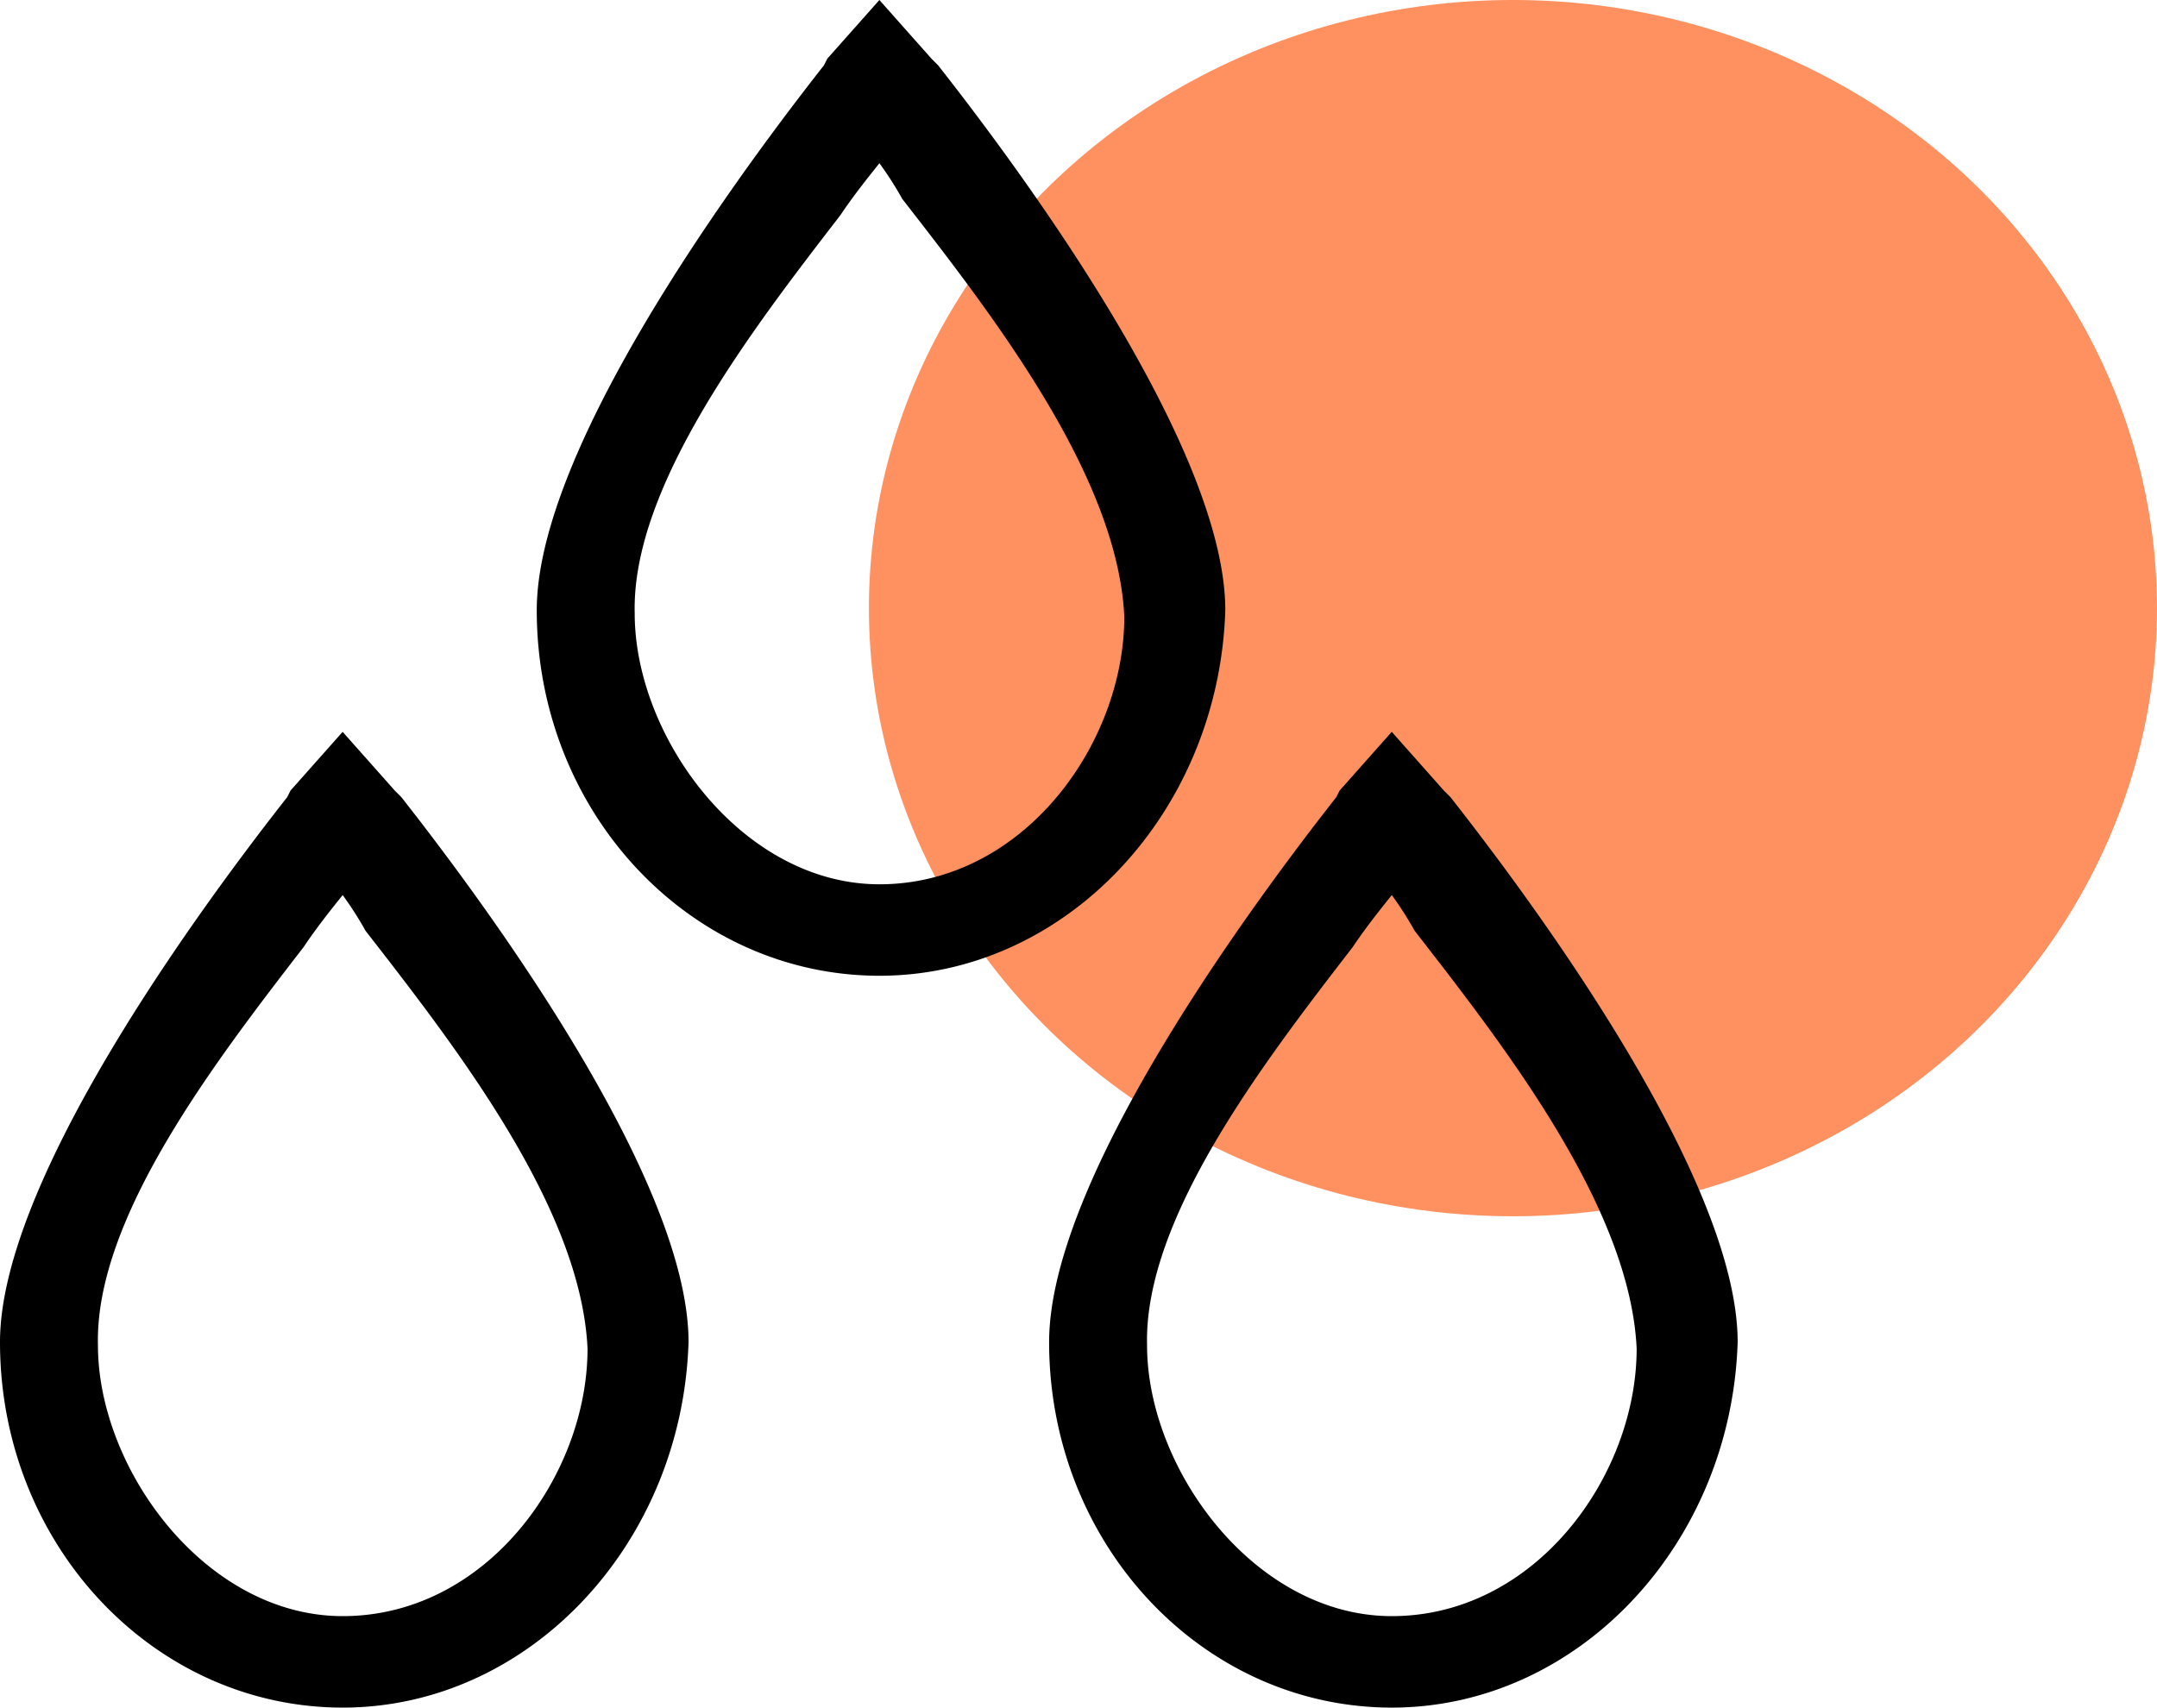 <svg xmlns="http://www.w3.org/2000/svg" width="62.059" height="49.139" viewBox="0 0 62.059 49.139">
  <g id="Group_1232" data-name="Group 1232" transform="translate(-369.5 -11420)">
    <ellipse id="Ellipse_176" data-name="Ellipse 176" cx="18.529" cy="17.5" rx="18.529" ry="17.5" transform="translate(394.5 11420)" fill="#ff9060"/>
    <g id="Group_1099" data-name="Group 1099" transform="translate(-460.633 20)">
      <g id="Robot_odkurzacz_RoboJet_X-One_ikonki_x-one-23" data-name="Robot_odkurzacz_RoboJet_X-One_ikonki x-one-23" transform="translate(830.133 11421.06)">
        <g id="Group_96" data-name="Group 96" transform="translate(0)">
          <path id="Path_73" data-name="Path 73" d="M49.461,55.179c-5.447,0-9.861-4.7-9.861-10.518,0-4.414,5.165-11.739,8.264-15.683l.094-.188,1.5-1.69,1.5,1.69.188.188c3.1,3.944,8.264,11.269,8.264,15.683C59.227,50.484,54.813,55.179,49.461,55.179Zm0-23.384c-.376.47-.751.939-1.127,1.5-2.536,3.287-6.01,7.795-5.916,11.457,0,3.569,3.1,7.795,7.043,7.795,4.132,0,7.043-4.038,7.043-7.7-.188-4.038-3.756-8.64-6.386-12.02A9.9,9.9,0,0,0,49.461,31.8Z" transform="translate(-39.6 -27.1)"/>
          <path id="Path_74" data-name="Path 74" d="M49.491,54.752c-5.165,0-9.391-4.6-9.391-10.048,0-5.071,7.419-14.462,8.264-15.589L49.491,27.8l1.127,1.315c.845,1.127,8.264,10.518,8.264,15.589C58.788,50.338,54.562,54.752,49.491,54.752Zm0-23.665C47.049,34.468,41.884,40.1,41.978,44.8c0,3.944,3.381,8.17,7.513,8.17C53.717,52.968,57,48.93,57,44.8,56.722,40.008,51.933,34.374,49.491,31.087Z" transform="translate(-39.63 -27.143)"/>
        </g>
      </g>
      <g id="Robot_odkurzacz_RoboJet_X-One_ikonki_x-one-23-2" data-name="Robot_odkurzacz_RoboJet_X-One_ikonki x-one-23" transform="translate(845.576 11400)">
        <g id="Group_96-2" data-name="Group 96" transform="translate(0)">
          <path id="Path_73-2" data-name="Path 73" d="M49.461,55.179c-5.447,0-9.861-4.7-9.861-10.518,0-4.414,5.165-11.739,8.264-15.683l.094-.188,1.5-1.69,1.5,1.69.188.188c3.1,3.944,8.264,11.269,8.264,15.683C59.227,50.484,54.813,55.179,49.461,55.179Zm0-23.384c-.376.47-.751.939-1.127,1.5-2.536,3.287-6.01,7.795-5.916,11.457,0,3.569,3.1,7.795,7.043,7.795,4.132,0,7.043-4.038,7.043-7.7-.188-4.038-3.756-8.64-6.386-12.02A9.9,9.9,0,0,0,49.461,31.8Z" transform="translate(-39.6 -27.1)"/>
          <path id="Path_74-2" data-name="Path 74" d="M49.491,54.752c-5.165,0-9.391-4.6-9.391-10.048,0-5.071,7.419-14.462,8.264-15.589L49.491,27.8l1.127,1.315c.845,1.127,8.264,10.518,8.264,15.589C58.788,50.338,54.562,54.752,49.491,54.752Zm0-23.665C47.049,34.468,41.884,40.1,41.978,44.8c0,3.944,3.381,8.17,7.513,8.17C53.717,52.968,57,48.93,57,44.8,56.722,40.008,51.933,34.374,49.491,31.087Z" transform="translate(-39.63 -27.143)"/>
        </g>
      </g>
      <g id="Robot_odkurzacz_RoboJet_X-One_ikonki_x-one-23-3" data-name="Robot_odkurzacz_RoboJet_X-One_ikonki x-one-23" transform="translate(860.317 11421.06)">
        <g id="Group_96-3" data-name="Group 96" transform="translate(0)">
          <path id="Path_73-3" data-name="Path 73" d="M49.461,55.179c-5.447,0-9.861-4.7-9.861-10.518,0-4.414,5.165-11.739,8.264-15.683l.094-.188,1.5-1.69,1.5,1.69.188.188c3.1,3.944,8.264,11.269,8.264,15.683C59.227,50.484,54.813,55.179,49.461,55.179Zm0-23.384c-.376.47-.751.939-1.127,1.5-2.536,3.287-6.01,7.795-5.916,11.457,0,3.569,3.1,7.795,7.043,7.795,4.132,0,7.043-4.038,7.043-7.7-.188-4.038-3.756-8.64-6.386-12.02A9.9,9.9,0,0,0,49.461,31.8Z" transform="translate(-39.6 -27.1)"/>
          <path id="Path_74-3" data-name="Path 74" d="M49.491,54.752c-5.165,0-9.391-4.6-9.391-10.048,0-5.071,7.419-14.462,8.264-15.589L49.491,27.8l1.127,1.315c.845,1.127,8.264,10.518,8.264,15.589C58.788,50.338,54.562,54.752,49.491,54.752Zm0-23.665C47.049,34.468,41.884,40.1,41.978,44.8c0,3.944,3.381,8.17,7.513,8.17C53.717,52.968,57,48.93,57,44.8,56.722,40.008,51.933,34.374,49.491,31.087Z" transform="translate(-39.63 -27.143)"/>
        </g>
      </g>
    </g>
  </g>
</svg>
